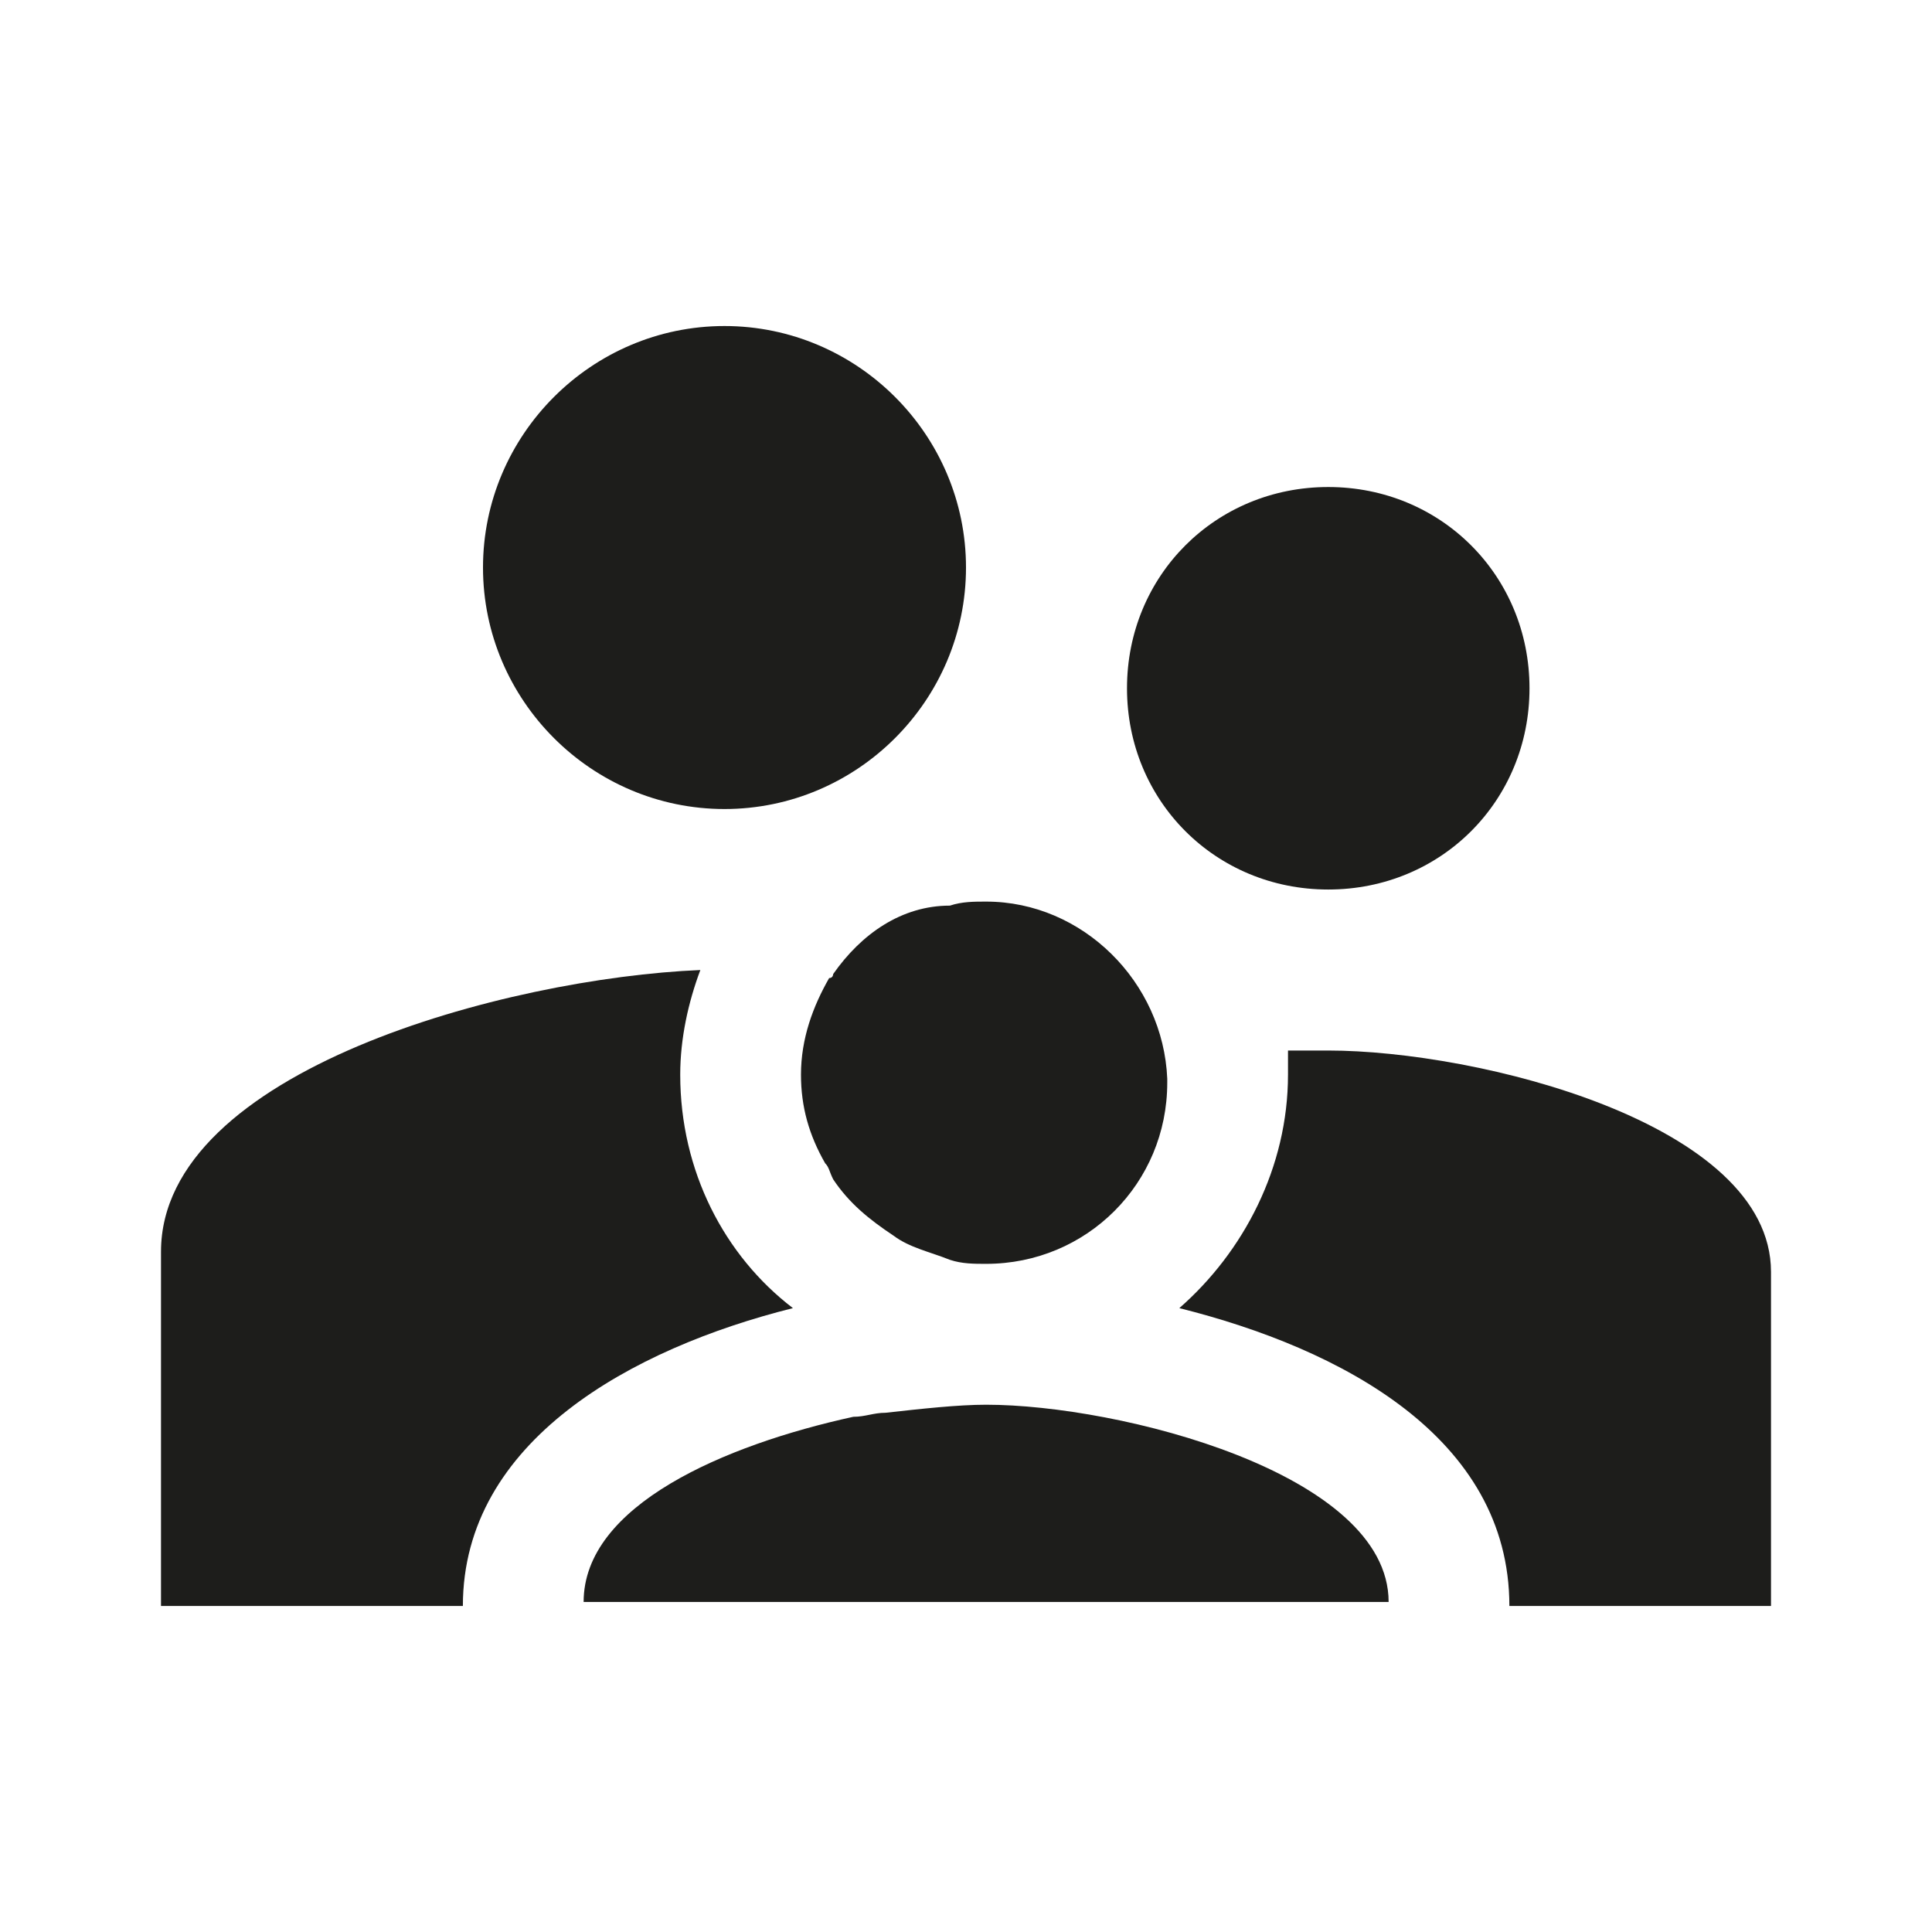 <?xml version="1.0" encoding="utf-8"?>
<!-- Generator: Adobe Illustrator 19.2.1, SVG Export Plug-In . SVG Version: 6.00 Build 0)  -->
<svg version="1.1" id="Calque_1" xmlns="http://www.w3.org/2000/svg" xmlns:xlink="http://www.w3.org/1999/xlink" x="0px" y="0px"
	 viewBox="0 0 48 48" style="enable-background:new 0 0 48 48;" xml:space="preserve">
<style type="text/css">
	.st0{fill:none;}
</style>
<path class="st0" d="M0,0h48v48H0V0z"  fill="#1d1d1b"/>
<path class="st0" d="M23.6,20.2c-1.2,0.2-2.2,0.9-2.9,1.9C21.4,21.1,22.4,20.4,23.6,20.2z"  fill="#1d1d1b"/>
<path class="st0" d="M20.7,27.2c0.4,0.6,0.9,1,1.5,1.4c0,0,0,0,0,0C21.6,28.2,21.1,27.7,20.7,27.2z"  fill="#1d1d1b"/>
<g>
	<path fill="#1d1d1b" d="M33,26.1c-0.3,0-0.7,0-1,0c0,0.2,0,0.4,0,0.6c0,2.3-1.1,4.4-2.7,5.8c4,1,8.2,3.2,8.2,7.4H44v-8.3
		C44,27.9,36.7,26.1,33,26.1z"/>
	<path fill="#1d1d1b" d="M18,20.1c3.3,0,6-2.7,6-6s-2.7-6-6-6s-6,2.7-6,6S14.7,20.1,18,20.1z"/>
	<path fill="#1d1d1b" d="M33,22.1c2.8,0,5-2.2,5-5s-2.2-5-5-5s-5,2.2-5,5S30.2,22.1,33,22.1z"/>
	<path fill="#1d1d1b" d="M16.9,26.7c0-0.9,0.2-1.8,0.5-2.6C12.6,24.3,4,26.6,4,31.1v8.8h7.5c0-4.1,4.2-6.4,8.2-7.4C18,31.2,16.9,29.1,16.9,26.7z"/>
	<path fill="#1d1d1b" d="M20.7,24.2c0,0,0,0.1-0.1,0.1c-0.4,0.7-0.7,1.5-0.7,2.4c0,0.8,0.2,1.5,0.6,2.2c0.1,0.1,0.1,0.2,0.2,0.4
		c0.4,0.6,0.9,1,1.5,1.4c0,0,0,0,0,0c0.4,0.3,0.9,0.4,1.4,0.6c0.3,0.1,0.6,0.1,0.9,0.1c2.5,0,4.5-2,4.5-4.5c0,0,0-0.1,0-0.1
		c-0.1-2.4-2.1-4.4-4.5-4.4c-0.3,0-0.6,0-0.9,0.1C22.4,22.5,21.4,23.2,20.7,24.2z"/>
	<path fill="#1d1d1b" d="M24.5,34.9c-0.7,0-1.6,0.1-2.5,0.2c-0.3,0-0.5,0.1-0.8,0.1c-3.2,0.7-6.7,2.2-6.7,4.6h6.8H22h12.5
		C34.5,36.6,27.8,34.9,24.5,34.9z"/>
</g>
</svg>
